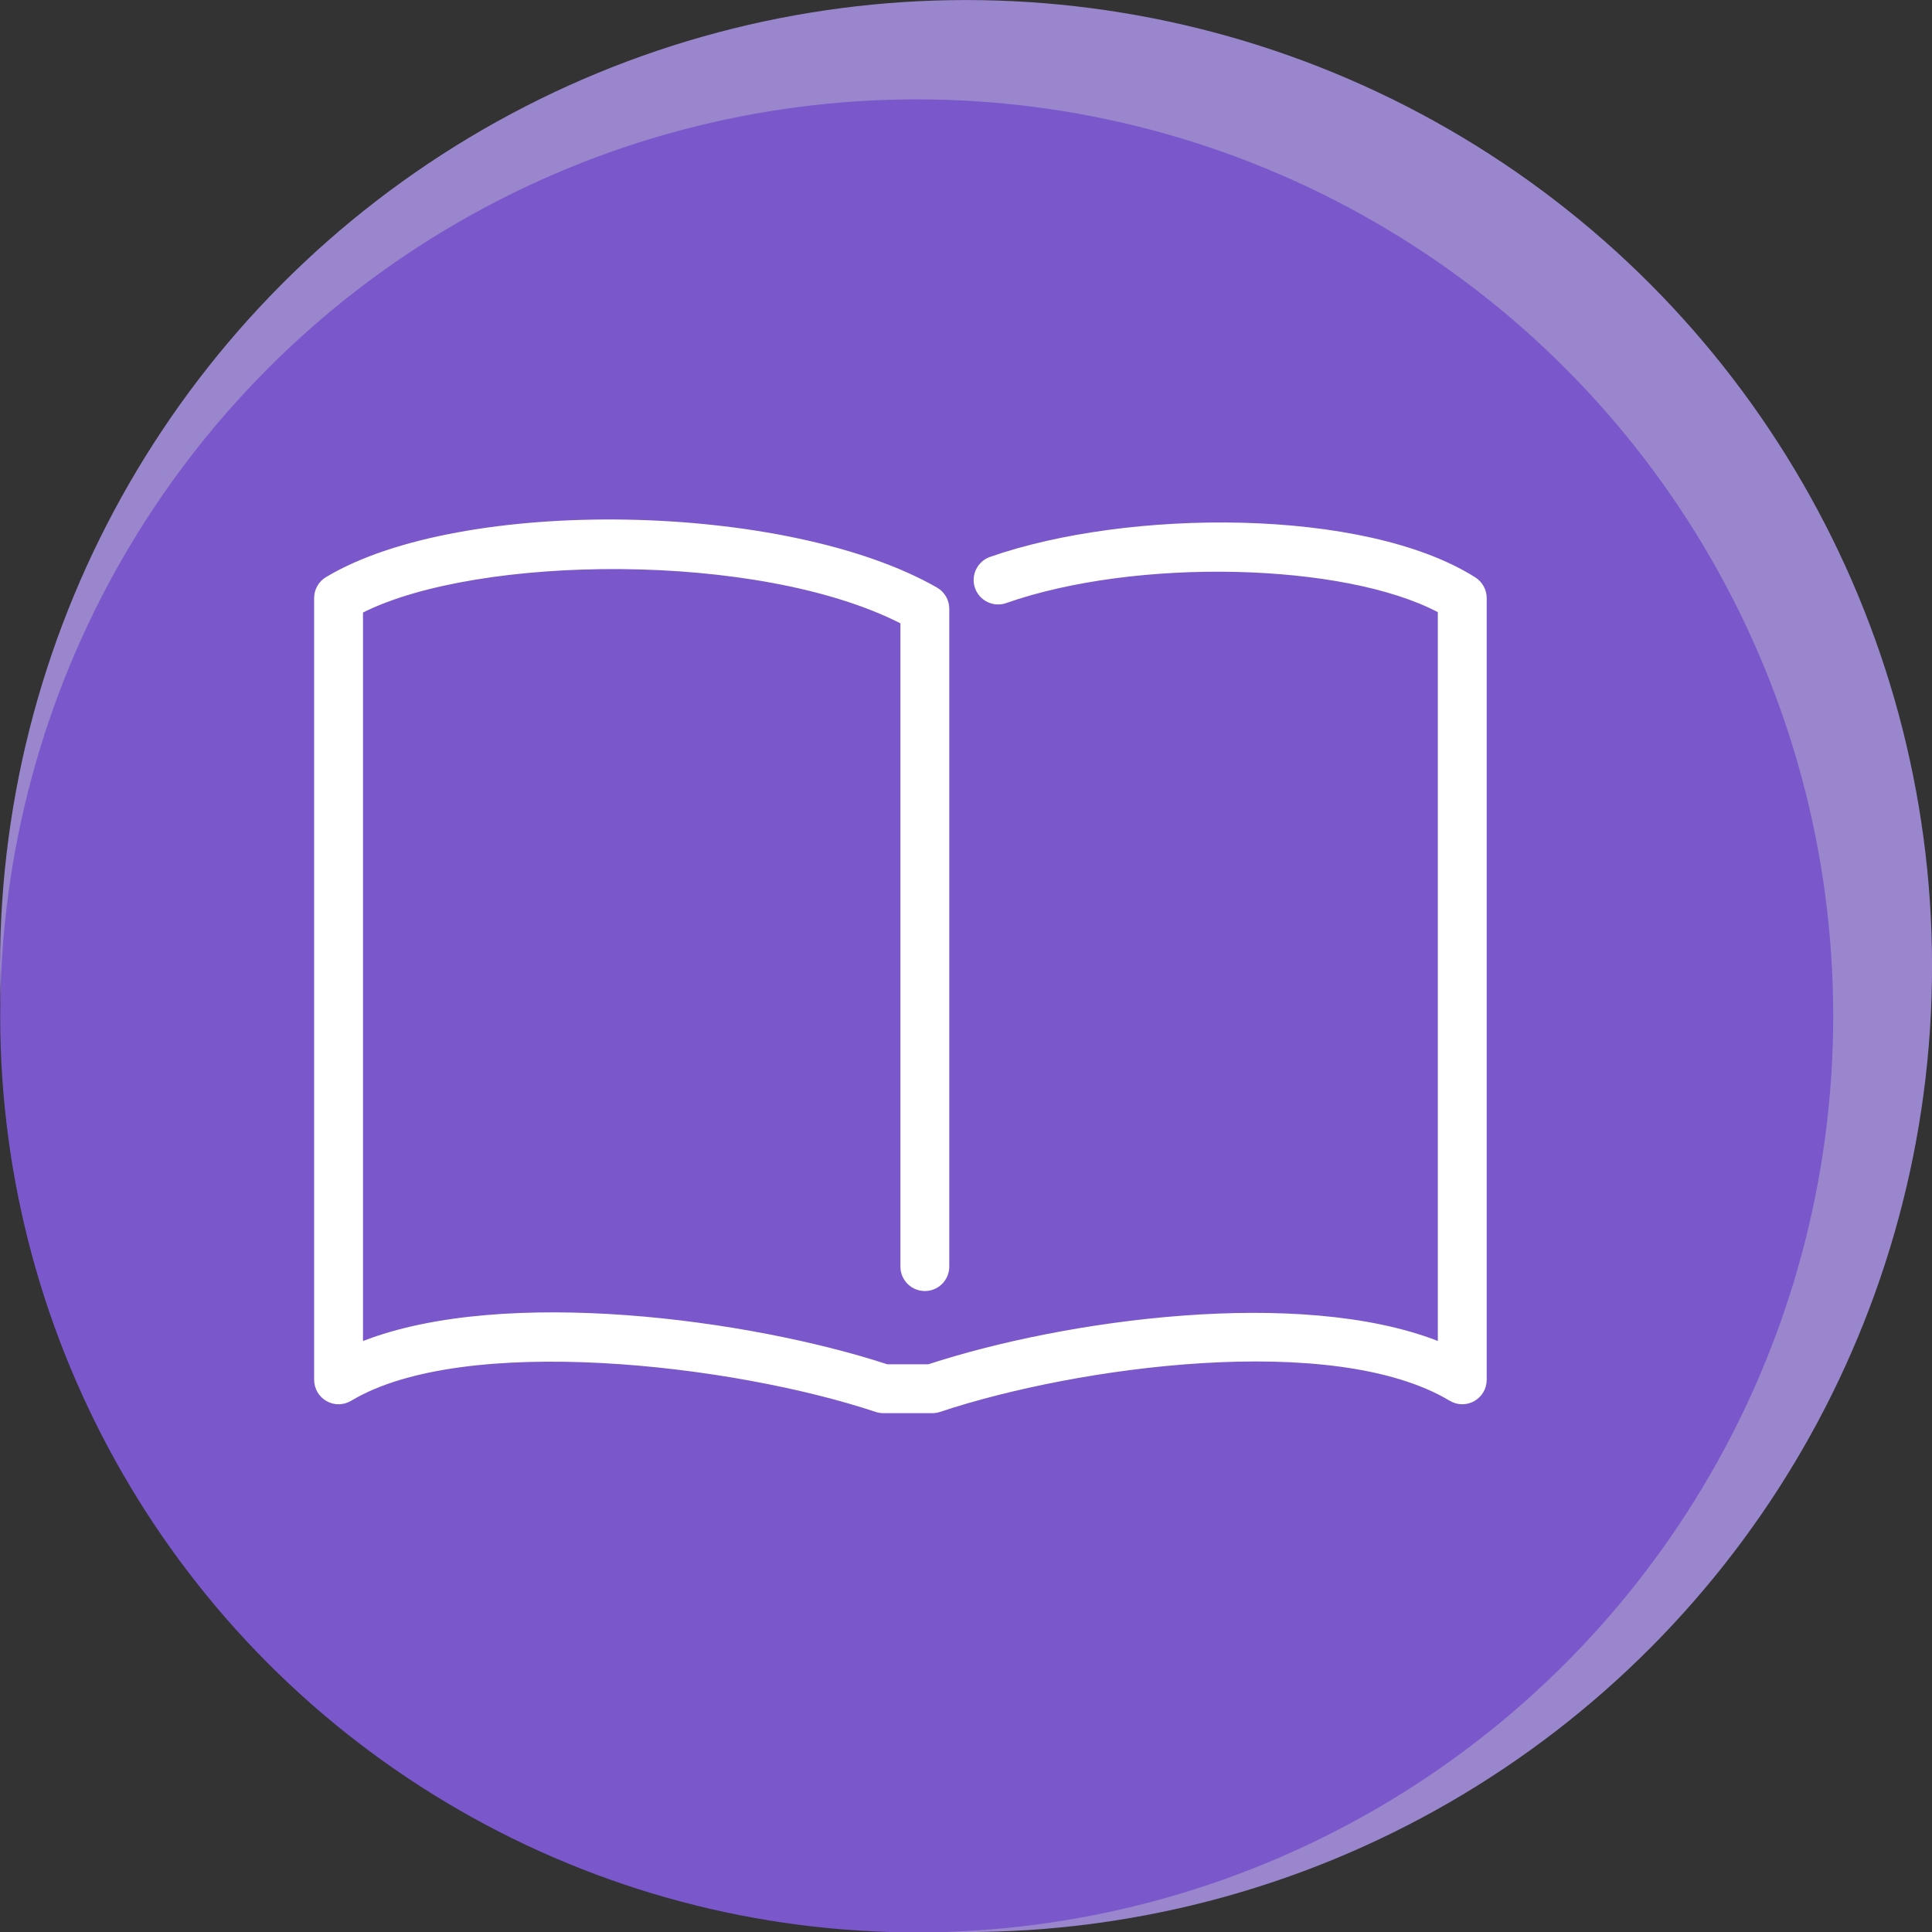 <?xml version="1.0" encoding="UTF-8" standalone="no"?>
<!DOCTYPE svg PUBLIC "-//W3C//DTD SVG 1.1//EN" "http://www.w3.org/Graphics/SVG/1.1/DTD/svg11.dtd">
<svg width="100%" height="100%" viewBox="0 0 800 800" version="1.1" xmlns="http://www.w3.org/2000/svg" xmlns:xlink="http://www.w3.org/1999/xlink" xml:space="preserve" xmlns:serif="http://www.serif.com/" style="fill-rule:evenodd;clip-rule:evenodd;stroke-linejoin:round;stroke-miterlimit:2;">
    <rect x="0" y="0" width="800" height="800" fill="#333333" stroke="none"/>
    <g transform="matrix(3.199,0,0,3.199,-752.242,-879.473)">
        <g transform="matrix(1.054,0,0,1.054,10.718,22.107)">
            <circle cx="331.571" cy="358.501" r="118.634" style="fill:rgb(154,134,204);"/>
        </g>
        <g transform="matrix(1,0,0,1,22.236,47.916)">
            <circle cx="331.571" cy="358.501" r="118.634" style="fill:rgb(122,88,204);"/>
        </g>
        <g transform="matrix(3.162,0,0,3.162,355.819,339.118)">
            <path d="M0,37.547L-2,37.547C-2.107,37.547 -2.214,37.529 -2.316,37.496C-8.157,35.547 -19.166,34.265 -23.788,37.039C-24.097,37.226 -24.481,37.231 -24.796,37.052C-25.109,36.875 -25.303,36.542 -25.303,36.182L-25.303,4.18C-25.303,3.828 -25.118,3.503 -24.817,3.322C-19.279,0 -5.955,0.227 0.194,3.75C0.506,3.928 0.697,4.259 0.697,4.617L0.697,31.547C0.697,32.1 0.25,32.547 -0.303,32.547C-0.855,32.547 -1.303,32.1 -1.303,31.547L-1.303,5.213C-7.144,2.248 -18.593,2.408 -23.303,4.772L-23.303,34.594C-17.505,32.342 -7.468,33.707 -1.839,35.547L-0.161,35.547C5.463,33.706 15.034,32.391 20.697,34.591L20.697,4.757C16.843,2.729 8.359,2.514 3.026,4.385C2.505,4.568 1.936,4.292 1.752,3.773C1.569,3.25 1.843,2.68 2.364,2.496C7.997,0.522 17.688,0.461 22.232,3.334C22.521,3.518 22.697,3.837 22.697,4.18L22.697,36.182C22.697,36.542 22.504,36.875 22.19,37.052C21.875,37.231 21.491,37.225 21.183,37.039C16.433,34.19 5.923,35.627 0.316,37.496C0.214,37.529 0.107,37.547 0,37.547" style="fill:white;fill-rule:nonzero;"/>
        </g>
    </g>
</svg>